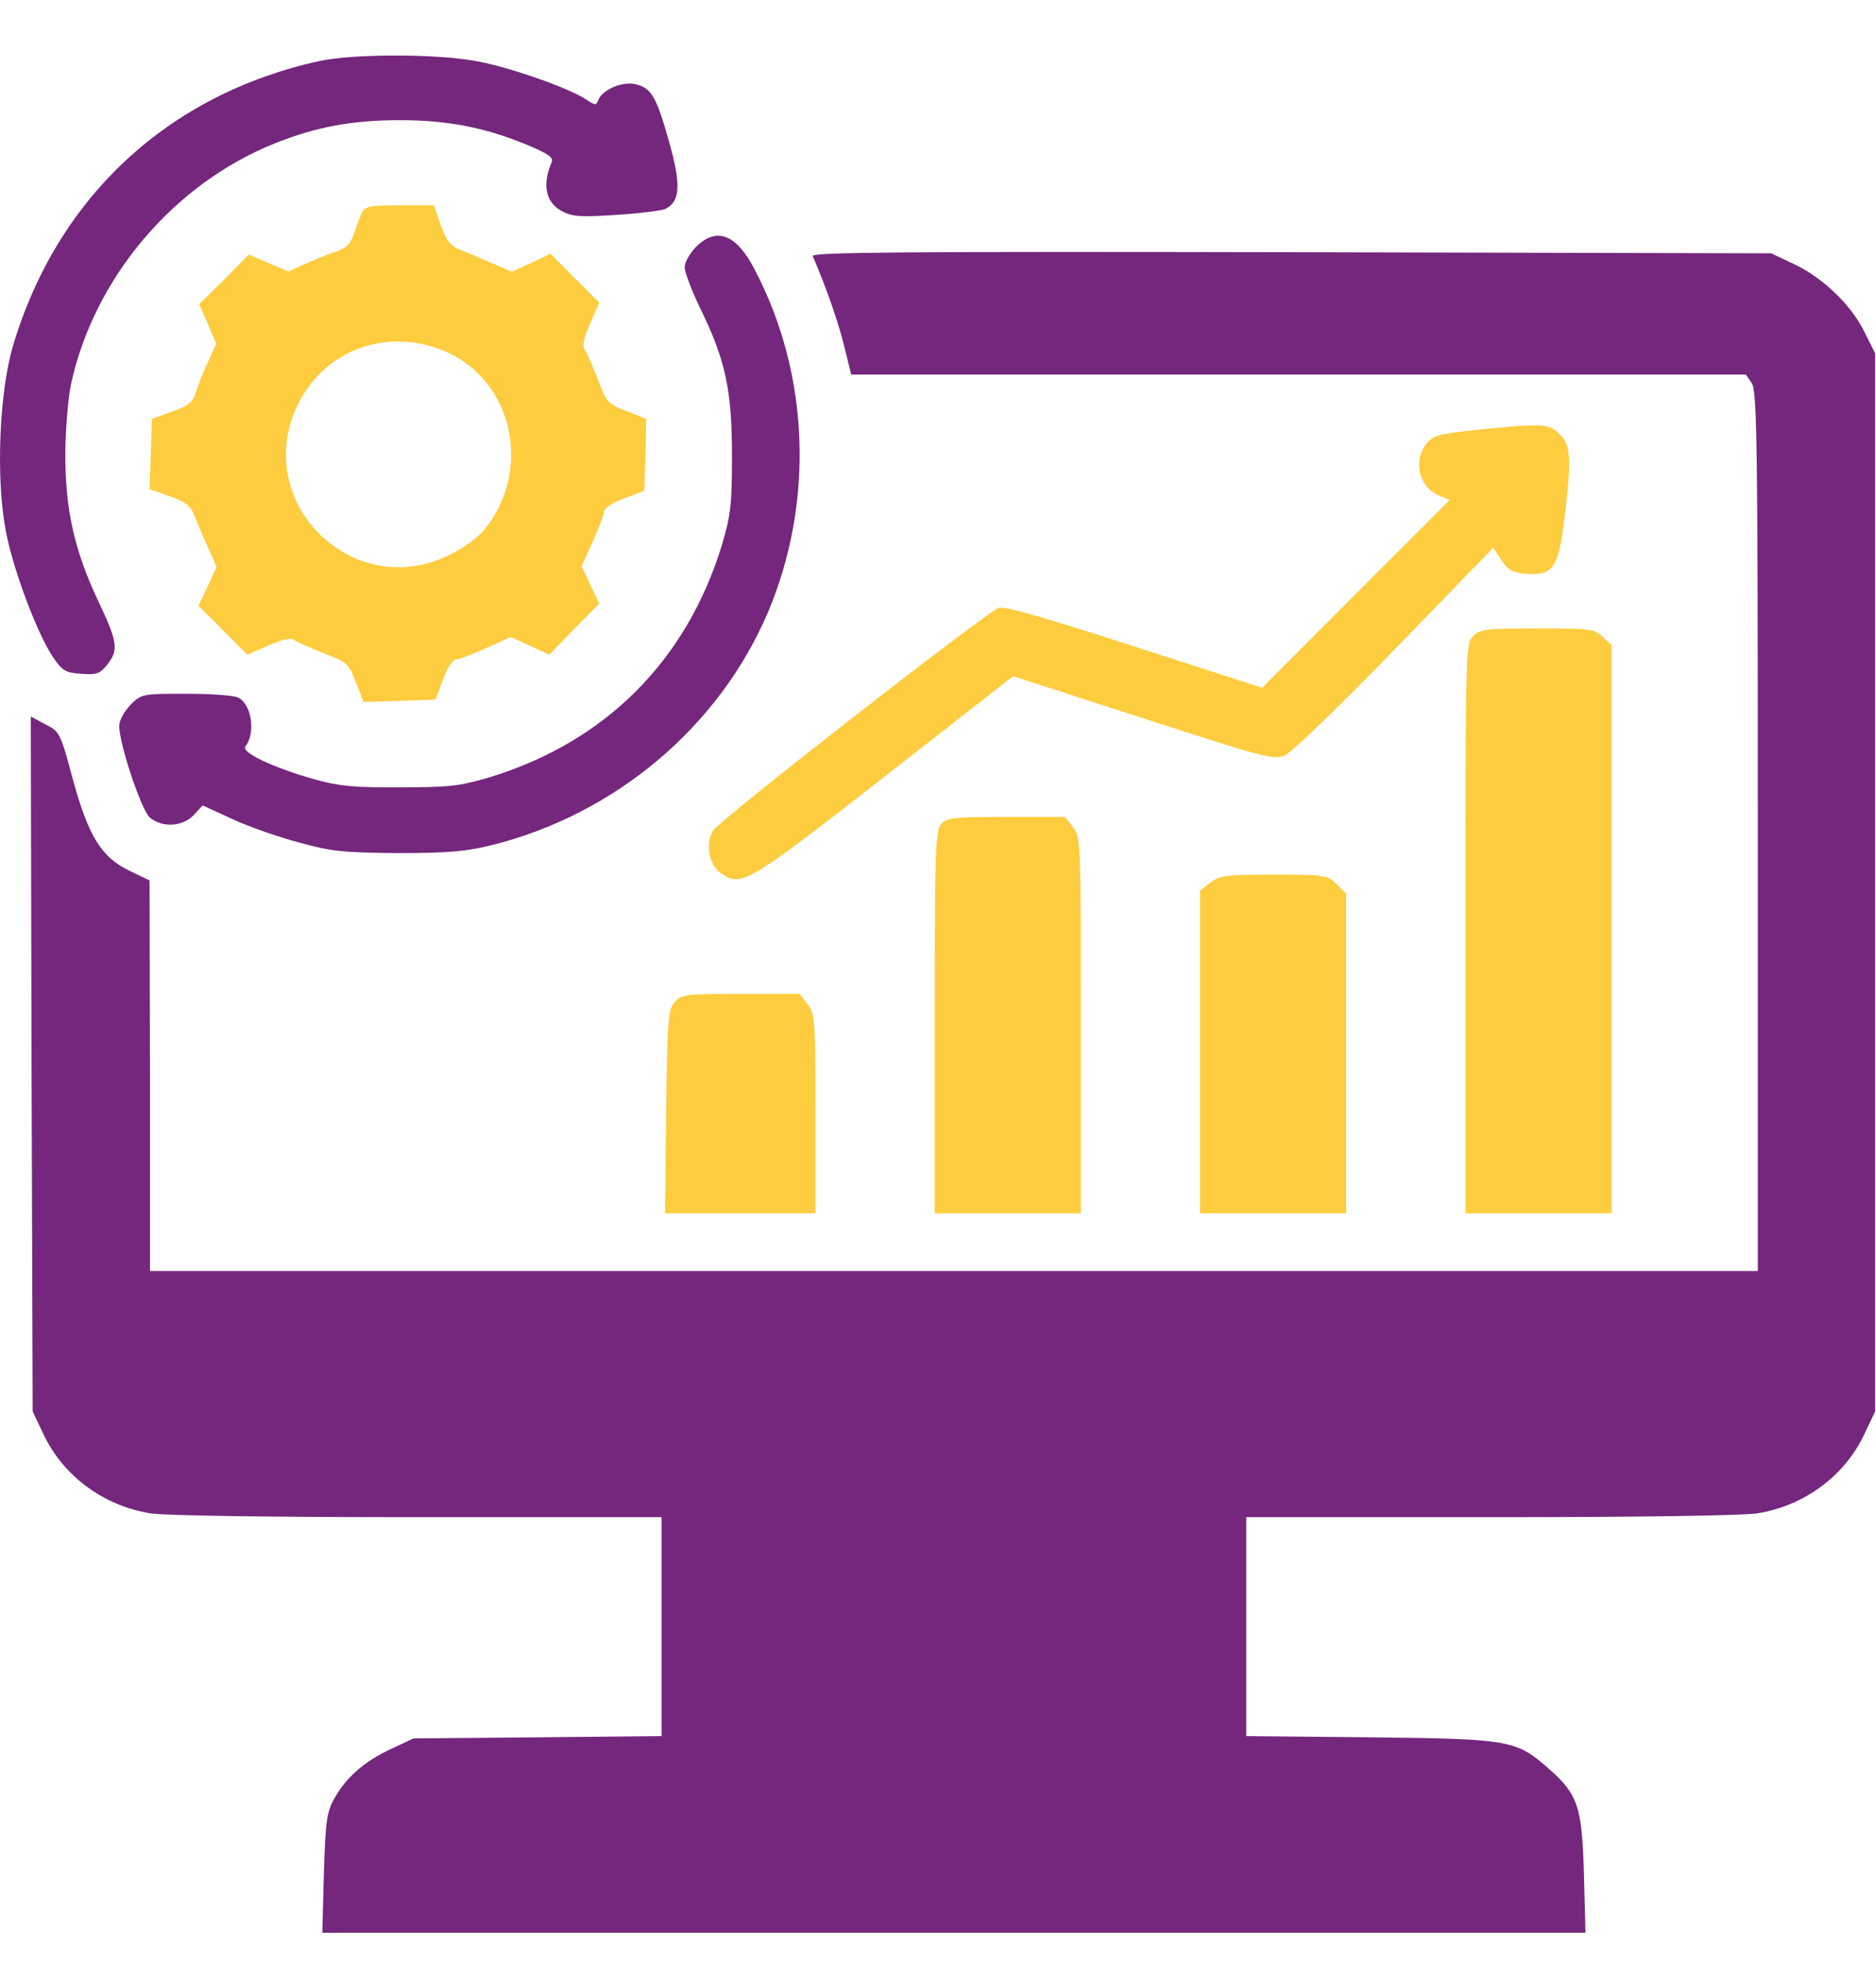 <svg width="22" height="23" viewBox="0 0 22 23" fill="none" xmlns="http://www.w3.org/2000/svg">
<path d="M3.748 0.715C1.975 1.103 0.672 2.311 0.153 4.053C-0.009 4.598 -0.05 5.604 0.067 6.218C0.149 6.669 0.437 7.431 0.622 7.706C0.735 7.869 0.771 7.887 0.956 7.9C1.136 7.914 1.177 7.896 1.258 7.792C1.393 7.621 1.38 7.526 1.15 7.043C0.875 6.457 0.766 5.983 0.766 5.338C0.766 5.054 0.798 4.684 0.83 4.517C1.096 3.268 2.03 2.158 3.225 1.68C3.712 1.486 4.132 1.409 4.691 1.409C5.246 1.409 5.688 1.495 6.17 1.694C6.432 1.802 6.495 1.847 6.468 1.905C6.355 2.172 6.401 2.379 6.594 2.478C6.712 2.542 6.82 2.546 7.235 2.519C7.51 2.501 7.767 2.469 7.808 2.447C7.979 2.357 7.988 2.163 7.844 1.653C7.695 1.125 7.636 1.026 7.442 0.985C7.294 0.954 7.064 1.053 7.018 1.17C6.991 1.238 6.982 1.238 6.874 1.166C6.667 1.03 5.986 0.791 5.598 0.719C5.133 0.629 4.15 0.629 3.748 0.715Z" fill="#74277D"/>
<path d="M4.249 2.484C4.226 2.529 4.181 2.642 4.154 2.732C4.109 2.863 4.064 2.908 3.933 2.953C3.843 2.98 3.681 3.048 3.572 3.097L3.383 3.183L3.148 3.084L2.918 2.984L2.629 3.278L2.336 3.566L2.436 3.796L2.535 4.031L2.449 4.22C2.399 4.329 2.332 4.487 2.305 4.577C2.26 4.721 2.219 4.753 2.016 4.825L1.781 4.911L1.768 5.321L1.754 5.736L1.989 5.817C2.183 5.889 2.237 5.93 2.287 6.061C2.318 6.146 2.39 6.313 2.445 6.431L2.539 6.647L2.436 6.873L2.327 7.103L2.616 7.391L2.9 7.676L3.148 7.567C3.315 7.495 3.414 7.473 3.45 7.504C3.478 7.527 3.635 7.594 3.793 7.658C4.068 7.761 4.086 7.775 4.172 7.996L4.262 8.23L4.686 8.217L5.106 8.203L5.196 7.964C5.246 7.829 5.313 7.73 5.35 7.73C5.386 7.73 5.543 7.671 5.701 7.599L5.99 7.468L6.216 7.572L6.441 7.676L6.734 7.373L7.028 7.076L6.924 6.859L6.82 6.638L6.951 6.349C7.023 6.192 7.082 6.034 7.082 5.998C7.082 5.962 7.181 5.894 7.321 5.844L7.555 5.754L7.569 5.335L7.578 4.911L7.348 4.82C7.127 4.735 7.109 4.717 7.009 4.441C6.946 4.284 6.879 4.126 6.856 4.099C6.825 4.062 6.847 3.963 6.919 3.796L7.028 3.548L6.743 3.264L6.455 2.975L6.225 3.084L5.999 3.187L5.787 3.093C5.665 3.039 5.498 2.966 5.413 2.935C5.282 2.885 5.241 2.831 5.169 2.642L5.088 2.407H4.686C4.353 2.407 4.28 2.421 4.249 2.484ZM5.223 4.121C6.026 4.468 6.252 5.533 5.665 6.228C5.598 6.304 5.422 6.435 5.268 6.507C4.772 6.755 4.208 6.679 3.793 6.304C3.306 5.867 3.211 5.163 3.572 4.604C3.924 4.053 4.605 3.855 5.223 4.121Z" fill="#FECC3F"/>
<path d="M8.16 2.897C8.088 2.97 8.029 3.078 8.029 3.132C8.029 3.191 8.11 3.403 8.209 3.61C8.507 4.215 8.584 4.575 8.584 5.338C8.584 5.92 8.57 6.037 8.466 6.389C8.051 7.747 7.1 8.698 5.742 9.113C5.39 9.217 5.268 9.231 4.691 9.231C4.163 9.235 3.974 9.217 3.699 9.14C3.202 9.001 2.823 8.82 2.878 8.752C2.999 8.595 2.954 8.265 2.796 8.18C2.751 8.153 2.476 8.134 2.187 8.134C1.669 8.134 1.66 8.134 1.529 8.265C1.457 8.342 1.398 8.446 1.398 8.509C1.398 8.725 1.66 9.506 1.759 9.587C1.908 9.709 2.147 9.691 2.273 9.555L2.377 9.443L2.729 9.605C2.923 9.695 3.275 9.817 3.514 9.88C3.888 9.984 4.041 9.997 4.668 10.002C5.259 10.002 5.458 9.984 5.774 9.907C7.226 9.542 8.439 8.513 9.008 7.174C9.549 5.888 9.495 4.391 8.854 3.168C8.638 2.744 8.403 2.654 8.16 2.897Z" fill="#74277D"/>
<path d="M9.531 3.002C9.68 3.345 9.838 3.796 9.901 4.062L9.982 4.391H15.228H20.474L20.542 4.491C20.605 4.581 20.614 5.154 20.614 9.746V14.902H11.187H1.759V12.61L1.754 10.323L1.52 10.21C1.191 10.052 1.037 9.809 0.852 9.128C0.708 8.591 0.699 8.577 0.532 8.492L0.361 8.401L0.37 12.475L0.383 16.548L0.505 16.805C0.735 17.301 1.209 17.653 1.763 17.743C1.939 17.77 3.162 17.788 4.907 17.788H7.758V19.07V20.355L6.306 20.369L4.849 20.382L4.578 20.509C4.262 20.657 4.046 20.851 3.911 21.104C3.829 21.257 3.816 21.384 3.798 21.97L3.78 22.66H11.187H18.593L18.575 21.97C18.553 21.181 18.503 21.036 18.165 20.739C17.781 20.4 17.709 20.387 16.072 20.369L14.615 20.355V19.07V17.788H17.47C19.211 17.788 20.434 17.77 20.61 17.743C21.164 17.653 21.638 17.301 21.868 16.805L21.99 16.548V10.346V4.143L21.864 3.891C21.71 3.575 21.372 3.25 21.029 3.092L20.772 2.97L15.138 2.957C10.609 2.948 9.513 2.957 9.531 3.002Z" fill="#74277D"/>
<path d="M17.308 5.041C16.879 5.087 16.807 5.105 16.73 5.199C16.568 5.398 16.64 5.709 16.87 5.808L17.001 5.862L15.9 6.963L14.8 8.064L13.306 7.581C12.305 7.256 11.777 7.103 11.714 7.125C11.574 7.171 8.448 9.606 8.363 9.737C8.268 9.882 8.313 10.139 8.448 10.233C8.692 10.405 8.742 10.378 10.361 9.115L11.881 7.928L13.401 8.42C14.818 8.88 14.935 8.912 15.066 8.858C15.142 8.826 15.711 8.28 16.356 7.613L17.511 6.422L17.61 6.571C17.691 6.692 17.741 6.715 17.912 6.728C18.214 6.747 18.273 6.656 18.345 6.092C18.431 5.38 18.422 5.217 18.291 5.091C18.165 4.965 18.088 4.96 17.308 5.041Z" fill="#FECC3F"/>
<path d="M17.276 7.458C17.186 7.549 17.186 7.607 17.186 10.887V14.225H18.043H18.9V10.896V7.562L18.796 7.467C18.697 7.373 18.647 7.368 18.029 7.368C17.425 7.368 17.357 7.377 17.276 7.458Z" fill="#FECC3F"/>
<path d="M11.038 9.66C10.97 9.736 10.961 9.962 10.961 11.983V14.225H11.818H12.675V12.019C12.675 9.858 12.675 9.813 12.58 9.696L12.49 9.578H11.8C11.191 9.578 11.101 9.588 11.038 9.66Z" fill="#FECC3F"/>
<path d="M14.191 10.35L14.073 10.44V12.335V14.225H14.93H15.787V12.353V10.476L15.675 10.368C15.571 10.26 15.544 10.255 14.939 10.255C14.371 10.255 14.299 10.264 14.191 10.35Z" fill="#FECC3F"/>
<path d="M7.912 11.748C7.835 11.834 7.826 11.938 7.812 13.034L7.799 14.225H8.683H9.563V13.056C9.563 11.947 9.558 11.883 9.468 11.771L9.378 11.653H8.687C8.042 11.653 7.993 11.658 7.912 11.748Z" fill="#FECC3F"/>
</svg>
